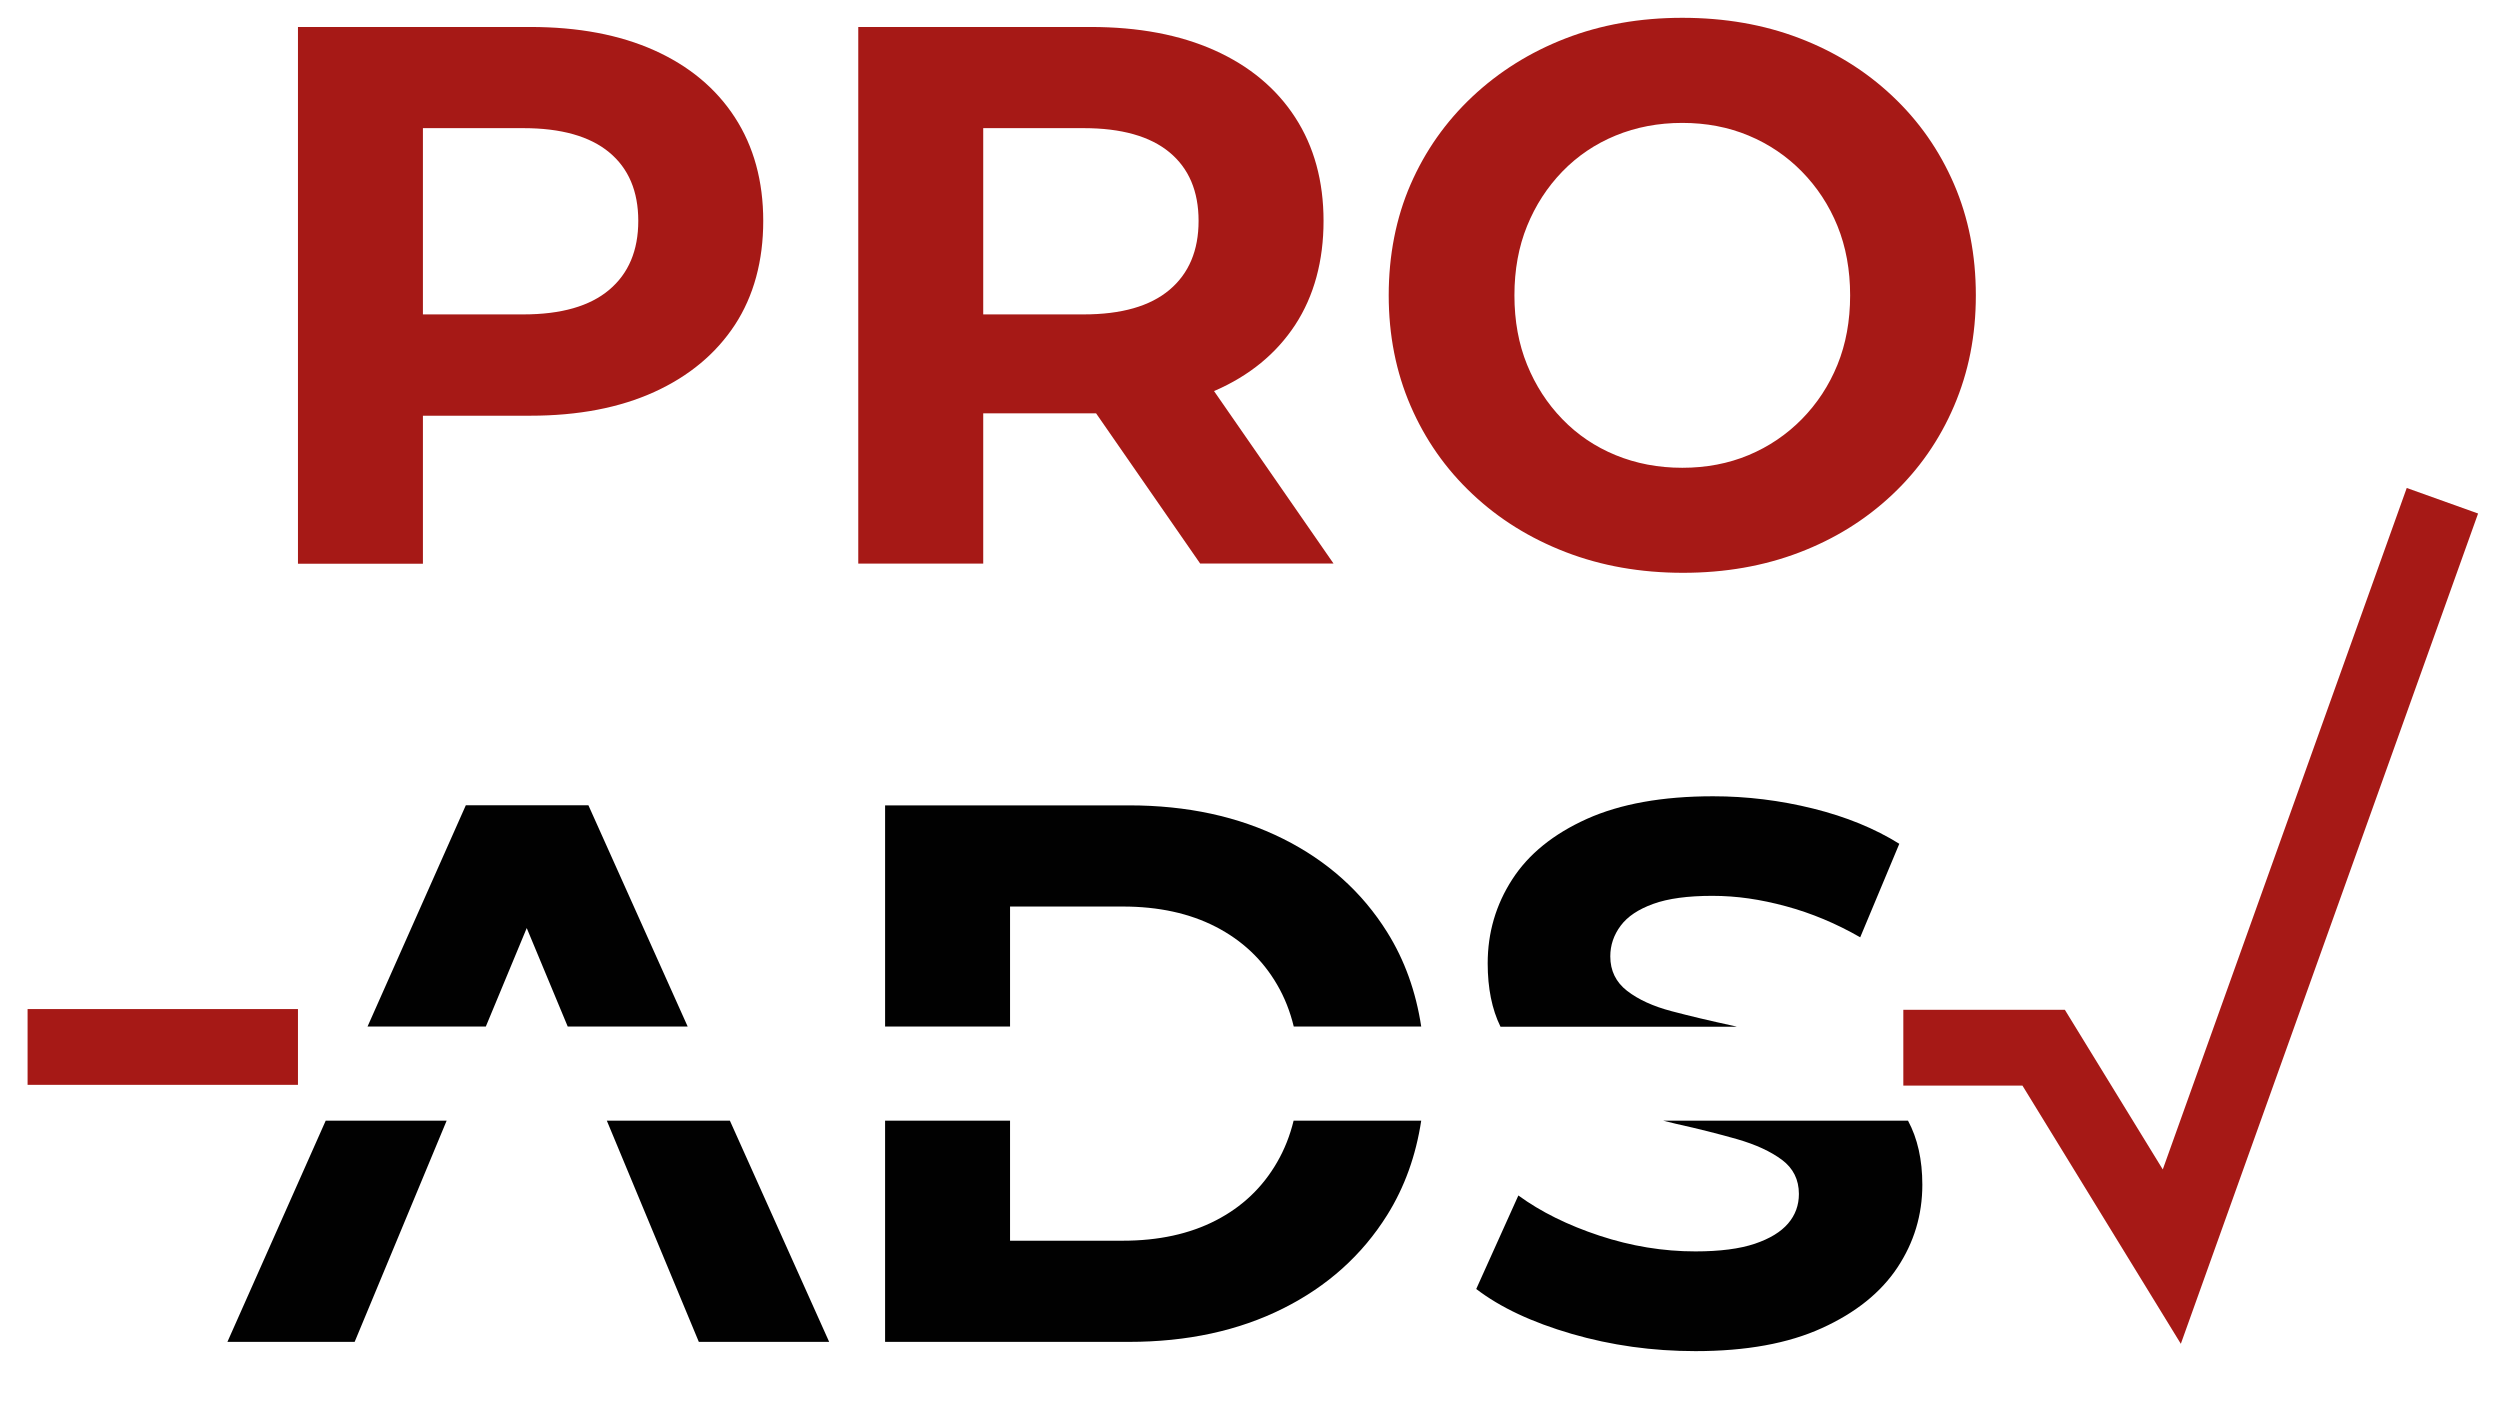 <?xml version="1.0" encoding="UTF-8"?> <svg xmlns="http://www.w3.org/2000/svg" id="_Слой_1" data-name="Слой 1" viewBox="0 0 329.91 184.89"><defs><style> .cls-1 { fill: none; stroke: #a61916; stroke-miterlimit: 10; stroke-width: 10px; } .cls-2 { fill: #a61916; } .cls-2, .cls-3, .cls-4 { stroke-width: 0px; } .cls-3 { fill: #fff; } .cls-4 { fill: #010101; } </style></defs><rect class="cls-3" x="0" y="0" width="329.91" height="184.89"></rect><polyline class="cls-1" points="251.17 138.26 269.69 138.26 286.6 165.83 322.31 66.08"></polyline><polyline class="cls-1" points="3.64 138.16 39.32 138.16 39.32 138.16"></polyline><g><path class="cls-2" d="m39.32,74.37V3.56h30.65c6.34,0,11.8,1.03,16.39,3.09,4.58,2.06,8.13,5.01,10.62,8.85,2.49,3.84,3.74,8.4,3.74,13.66s-1.25,9.9-3.74,13.71c-2.5,3.81-6.04,6.76-10.62,8.85-4.59,2.09-10.05,3.14-16.39,3.14h-21.65l7.49-7.38v26.91h-16.49Zm16.49-25.09l-7.49-7.79h20.74c4.99,0,8.77-1.08,11.33-3.24,2.56-2.16,3.84-5.19,3.84-9.1s-1.28-6.93-3.84-9.05c-2.56-2.12-6.34-3.19-11.33-3.19h-20.74l7.49-7.79v40.16Z"></path><path class="cls-2" d="m113.26,74.37V3.56h30.65c6.34,0,11.8,1.03,16.39,3.09,4.58,2.06,8.13,5.01,10.62,8.85,2.49,3.84,3.74,8.4,3.74,13.66s-1.25,9.9-3.74,13.71c-2.5,3.81-6.04,6.71-10.62,8.7-4.59,1.99-10.05,2.98-16.39,2.98h-21.65l7.49-7.08v26.91h-16.49Zm16.49-25.09l-7.49-7.79h20.74c4.99,0,8.77-1.08,11.33-3.24,2.56-2.16,3.84-5.19,3.84-9.1s-1.28-6.93-3.84-9.05c-2.56-2.12-6.34-3.19-11.33-3.19h-20.74l7.49-7.79v40.16Zm28.63,25.09l-17.8-25.69h17.6l17.8,25.69h-17.6Z"></path><path class="cls-2" d="m222.1,75.59c-5.6,0-10.76-.91-15.48-2.73-4.72-1.82-8.84-4.38-12.34-7.69-3.51-3.3-6.22-7.18-8.14-11.63-1.92-4.45-2.88-9.31-2.88-14.57s.96-10.2,2.88-14.62c1.92-4.42,4.64-8.28,8.14-11.58,3.51-3.3,7.6-5.87,12.29-7.69,4.69-1.82,9.83-2.73,15.43-2.73s10.74.89,15.43,2.68c4.69,1.79,8.78,4.33,12.29,7.64,3.51,3.3,6.22,7.18,8.14,11.63s2.88,9.34,2.88,14.67-.96,10.13-2.88,14.62c-1.92,4.49-4.64,8.38-8.14,11.68-3.51,3.31-7.6,5.85-12.29,7.64-4.69,1.79-9.8,2.68-15.33,2.68Zm-.1-13.86c3.17,0,6.09-.56,8.75-1.67,2.66-1.11,5.01-2.7,7.03-4.75,2.02-2.06,3.59-4.45,4.7-7.18s1.67-5.78,1.67-9.15-.56-6.42-1.67-9.16c-1.11-2.73-2.68-5.12-4.7-7.18-2.02-2.06-4.37-3.64-7.03-4.75-2.66-1.11-5.58-1.67-8.75-1.67s-6.1.56-8.8,1.67c-2.7,1.11-5.04,2.7-7.03,4.75-1.99,2.06-3.54,4.45-4.65,7.18-1.11,2.73-1.67,5.78-1.67,9.16s.56,6.42,1.67,9.15c1.11,2.73,2.66,5.13,4.65,7.18,1.99,2.06,4.33,3.64,7.03,4.75,2.7,1.11,5.63,1.67,8.8,1.67Z"></path></g><g><polygon class="cls-4" points="80.08 147.89 92.22 177.08 109.42 177.08 96.32 147.89 80.08 147.89"></polygon><polygon class="cls-4" points="64.11 135.47 69.51 122.47 74.92 135.47 90.75 135.47 77.65 106.27 61.47 106.27 48.5 135.47 64.11 135.47"></polygon><polygon class="cls-4" points="42.98 147.89 30.01 177.08 46.8 177.08 58.94 147.89 42.98 147.89"></polygon></g><g><path class="cls-4" d="m133.29,135.47v-15.84h14.87c4.72,0,8.82.89,12.29,2.68,3.47,1.79,6.17,4.33,8.09,7.64.98,1.68,1.71,3.53,2.19,5.52h16.82c-.7-4.6-2.18-8.76-4.49-12.45-3.3-5.29-7.89-9.41-13.76-12.34-5.87-2.93-12.64-4.4-20.33-4.4h-32.17v29.19h16.49Z"></path><path class="cls-4" d="m170.71,147.89c-.48,1.97-1.2,3.79-2.17,5.47-1.92,3.34-4.62,5.9-8.09,7.69-3.47,1.79-7.57,2.68-12.29,2.68h-14.87v-15.84h-16.49v29.19h32.17c7.69,0,14.47-1.47,20.33-4.4,5.87-2.93,10.45-7.05,13.76-12.34,2.31-3.7,3.79-7.85,4.49-12.45h-16.83Z"></path></g><g><path class="cls-4" d="m229.14,135.47c-.15-.03-.3-.08-.46-.11-2.97-.64-5.67-1.28-8.09-1.92-2.43-.64-4.38-1.53-5.87-2.68-1.48-1.15-2.22-2.66-2.22-4.55,0-1.48.46-2.83,1.37-4.05s2.34-2.17,4.3-2.88c1.96-.71,4.55-1.06,7.79-1.06s6.34.46,9.71,1.37c3.37.91,6.64,2.28,9.81,4.1l5.16-12.34c-3.24-2.02-7.03-3.57-11.38-4.65-4.35-1.08-8.75-1.62-13.2-1.62-6.68,0-12.22,1-16.64,2.98-4.42,1.99-7.71,4.65-9.86,7.99-2.16,3.34-3.24,7.03-3.24,11.08,0,3.27.56,6.06,1.69,8.36h31.14Z"></path><path class="cls-4" d="m219.49,147.89c.57.14,1.14.29,1.71.42,2.9.64,5.58,1.32,8.04,2.02,2.46.71,4.43,1.62,5.92,2.73,1.48,1.11,2.23,2.61,2.23,4.5,0,1.48-.47,2.78-1.42,3.89-.95,1.11-2.41,2.01-4.4,2.68-1.99.67-4.6,1.01-7.84,1.01-4.25,0-8.46-.69-12.64-2.07-4.18-1.38-7.76-3.15-10.72-5.31l-5.56,12.34c3.17,2.43,7.37,4.4,12.59,5.92,5.22,1.52,10.67,2.28,16.34,2.28,6.68,0,12.24-1.01,16.69-3.04,4.45-2.02,7.77-4.69,9.96-7.99,2.19-3.3,3.29-6.94,3.29-10.92,0-3.31-.63-6.12-1.89-8.46h-32.29Z"></path></g></svg> 